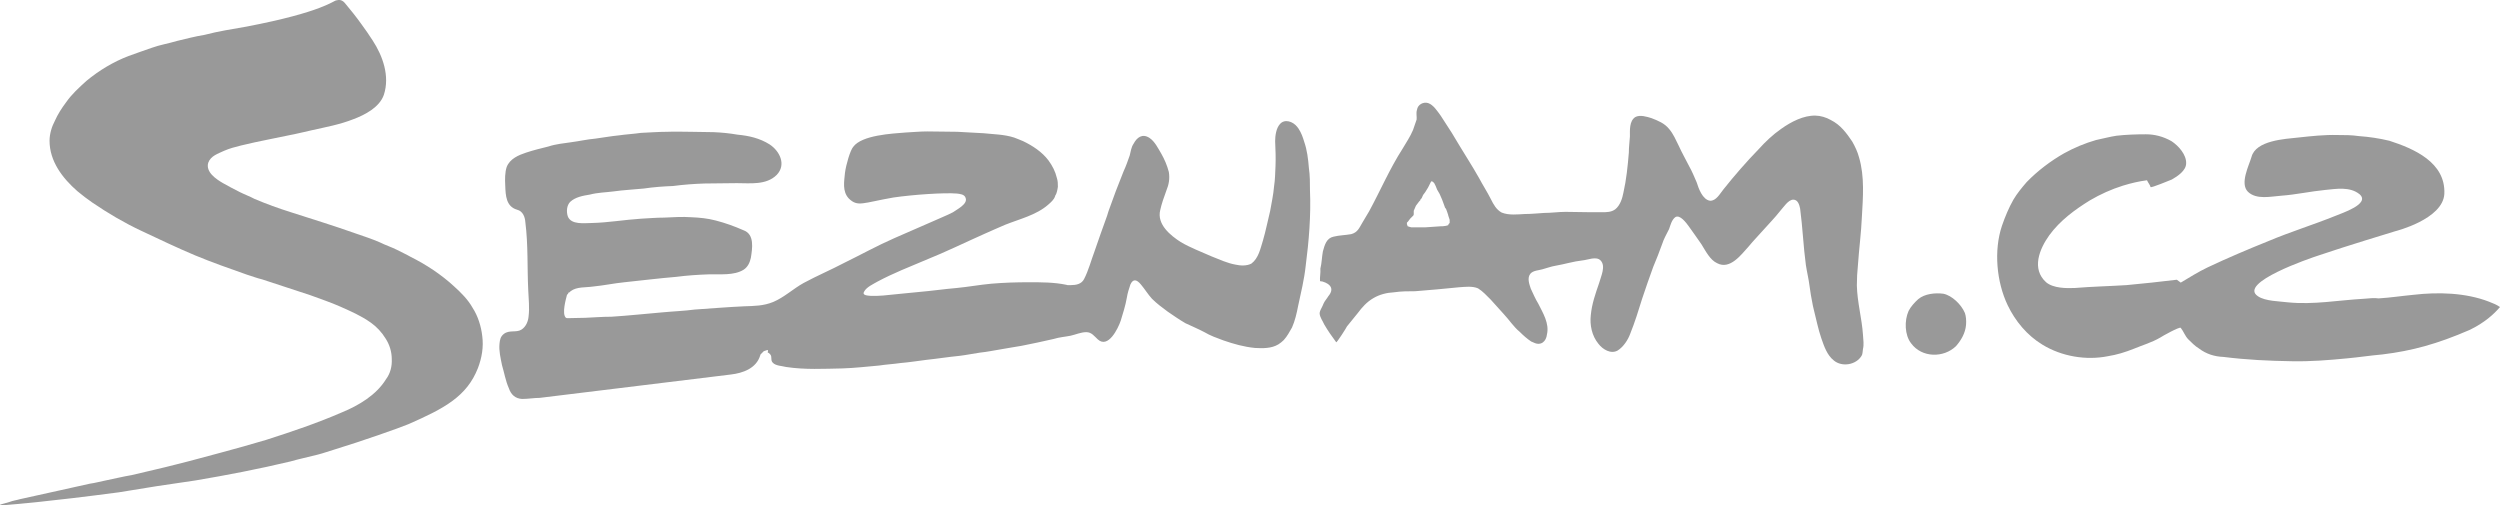 <?xml version="1.0" encoding="UTF-8"?> <svg xmlns="http://www.w3.org/2000/svg" xmlns:xlink="http://www.w3.org/1999/xlink" version="1.1" id="Vrstva_1" x="0px" y="0px" viewBox="0 0 696.2 140.7" style="enable-background:new 0 0 696.2 140.7;" xml:space="preserve"> <style type="text/css"> .st0{fill-rule:evenodd;clip-rule:evenodd;fill:#999999;} </style> <path class="st0" d="M68.7,7.4c-4,0.7-7.9,1.3-11.7,2.3c-2.5,0.4-5.2,1.1-7.7,1.7c-2.3,0.7-4.8,1.1-7,1.9c-2.2,0.8-4.4,1.5-6.5,2.3 c-4.2,1.6-8.2,4-11.7,6.9c-2.1,1.9-4.1,3.7-5.7,6c-1.2,1.6-2.3,3.3-3.1,5.1c-0.9,1.7-1.5,3.7-1.5,5.6c0,5.7,3.6,10.4,7.7,14 c1.3,1.1,2.9,2.3,4.2,3.2c4.4,3,9,5.7,13.7,7.9c4.9,2.3,9.9,4.7,14.9,6.8c4.8,2,9.7,3.7,14.5,5.4c1.3,0.4,2.9,1,4.2,1.3 c4.4,1.5,9,2.9,13.4,4.4c2.7,1,5.7,2,8.4,3.2c2.9,1.3,5.7,2.5,8.4,4.4c1.7,1.2,3.1,2.7,4.2,4.5c1.1,1.7,1.7,3.7,1.7,5.7 c0.1,2-0.4,4-1.6,5.6c-2.7,4.4-7.6,7.3-12.2,9.2c-6.9,3-14,5.4-21.2,7.7c-4.1,1.2-8.2,2.4-12.4,3.5c-4.2,1.1-8.4,2.3-12.5,3.3 c-4.2,1.1-8.4,2-12.5,3c-2.4,0.4-4.8,1-7.3,1.5c-1.5,0.3-2.9,0.7-4.4,0.9c-3,0.7-6,1.3-9,2c-3.5,0.8-6.9,1.5-10.4,2.3 c-1,0.3-2,0.4-3,0.8c-0.9,0.3-4.2,1-1.7,0.9c3.5-0.3,12.5-1,32.2-3.6c7.1-1.2,14.2-2.3,21.3-3.3c8.9-1.5,17.7-3.2,26.5-5.3 c2.4-0.7,4.9-1.2,7.6-1.9c1.6-0.4,3.2-1,4.9-1.5c6.9-2.1,17.8-5.9,20.4-7c10-4.4,16.2-7.7,19.3-15.6c1.1-2.9,1.6-5.9,1.2-8.9 c-0.3-2.7-1.2-5.6-2.7-7.9c-1.3-2.3-3.2-4.2-5.2-6c-3.6-3.3-7.7-6-12.1-8.2c-1.2-0.7-2.4-1.2-3.7-1.9c-1.6-0.8-3.2-1.3-4.8-2.1 c-2.3-1-4.5-1.7-6.8-2.5c-5.9-2.1-12.1-4-18-5.9c-3.5-1.1-6.8-2.3-10.1-3.7c-1.3-0.7-2.7-1.2-4.1-1.9c-1.6-0.8-3.1-1.6-4.7-2.5 c-1.9-1.1-4.9-3.1-4.1-5.7c0.7-1.9,2.7-2.5,4.4-3.3c1.6-0.7,3.2-1.1,4.8-1.5c4.9-1.2,10-2.1,15.1-3.2c1.5-0.3,3-0.7,4.4-1 c4-0.9,7.9-1.6,11.7-3.1c3.2-1.2,7.3-3.3,8.5-6.8c1.7-5.2-0.3-10.8-3.1-15.1c-1-1.6-2.1-3.1-3.1-4.5c-1.5-2.1-3.1-4.1-4.7-6 c-0.8-0.9-1.6-0.9-2.3-0.7C92.9,0.1,90.1,3.3,68.7,7.4L68.7,7.4z"></path> <path class="st0" d="M393.7,58.7L394,58l0.3-0.7l0.3-0.4l0.3-0.4l0.3-0.4l0.3-0.3l0.1-0.3l0.3-0.3l0.4-0.9l0.3-0.4l0.3-0.4l0.8-1.3 l0.4-0.8l0.4-0.8l0.1-0.1h0.1l0.3,0.1l0.1,0.1l0.3,0.3l0.4,0.8l0.4,1l0.7,1.2l0.7,1.6l0.7,1.9l0.1,0.3l0.3,0.4L403,59l0.3,0.9V60 l0.1,0.3l0.1,0.3l0.1,0.3l0.1,0.3v0.9l-0.3,0.3l-0.1,0.3l-0.3,0.1l-0.4,0.1l-0.8,0.1h-0.5h0.1l-4.4,0.3h-4l-0.4-0.1l-0.3-0.1L392,63 l-0.1-0.3l-0.1-0.3V62l0.3-0.3l0.3-0.4l0.3-0.4l0.3-0.3l0.3-0.3l0.3-0.3l0.1-0.3L393.7,58.7L393.7,58.7L393.7,58.7z M367.6,78.3 l0.7,0.1c2.3,0.7,3.3,2.1,1.6,4.1c-0.4,0.7-1,1.3-1.3,2l-0.3,0.7c-0.3,0.7-0.7,1.2-0.8,1.9v0.3c0.1,1,0.9,2.1,1.3,3 c1,1.7,2.1,3.3,3.3,4.9c0.1,0.3,2.9-4.1,3-4.4c1-1.3,2-2.4,3-3.7c1.2-1.6,2.5-3.1,4.4-4.2c1.7-1,3.7-1.5,5.7-1.6 c2-0.3,4-0.3,5.9-0.3c4.1-0.3,8.1-0.7,12.2-1.1c1.6-0.1,3.7-0.4,5.3,0.3c1.3,0.8,2.4,2,3.5,3.1c1.2,1.3,2.4,2.7,3.7,4.1 c1.5,1.6,2.7,3.5,4.4,4.9c1,1,2,1.9,3.2,2.7l0.7,0.3c2,1,3.5-0.3,3.7-2.3c0.7-3-1.1-5.9-2.4-8.5c-0.8-1.3-1.5-2.9-2.1-4.2 c-0.4-1.2-1.1-3-0.1-4.2c0.8-0.9,2.3-0.9,3.3-1.2c1.2-0.3,2.4-0.8,3.7-1c2.4-0.4,4.9-1.2,7.6-1.5c1.3-0.1,3.7-1.2,4.9,0 c1.6,1.6,0.1,4.5-0.4,6.4c-1,2.9-2,5.7-2.3,8.9c-0.3,2.7,0.3,5.7,2.1,7.9c1.2,1.6,3.5,3,5.4,1.9c1.6-1,2.9-3,3.5-4.7 c1.3-3.2,2.3-6.5,3.3-9.7c1-3,2-5.9,3.1-8.9c0.9-2.1,1.7-4.2,2.5-6.4c0.4-1.3,1.2-2.7,1.9-4.1c0.4-1.1,0.7-2.5,1.7-3.3 c1.3-0.9,3.1,1.6,3.7,2.4c1.2,1.6,2.3,3.3,3.6,5.1c1.2,1.9,2.4,4.4,4.4,5.3c3.6,1.9,6.7-2.4,8.8-4.7c1.3-1.6,2.9-3.2,4.2-4.7 c1.5-1.7,3.1-3.3,4.5-5.1c1-1.1,2.3-3.2,3.7-3.2c1.3,0,1.7,1.5,1.9,2.5c0.7,5.2,0.9,10.6,1.6,15.7c0.3,2,0.8,4,1,5.7l0.4,2.7 c0.3,1.3,0.4,2.5,0.8,4c0.7,2.7,1.2,5.4,2.1,8c0.8,2.3,1.6,4.7,3.5,6.2c2.3,1.9,6.2,1.2,7.7-1.3c0.3-0.4,0.3-1.2,0.4-1.9 c0.3-1.2,0.1-2.5,0-4c-0.3-4.5-1.6-9.1-1.7-13.7c0-2,0.1-3.7,0.3-5.7c0.3-4.4,0.9-8.9,1.1-13.4c0.3-5.4,0.8-11.2-0.8-16.6 c-0.4-1.5-1.1-3-1.9-4.4c-0.8-1.2-1.6-2.3-2.5-3.3c-1-1.1-2.1-2-3.5-2.7c-1.2-0.7-2.9-1.2-4.2-1.2c-3.3-0.1-6.8,1.7-9.6,3.7 c-2.3,1.6-4.4,3.6-6.2,5.6c-3.5,3.6-6.8,7.4-9.9,11.3c-0.9,1.1-2,3.2-3.7,3.1c-2.1-0.3-3.2-3.5-3.7-5.1c-0.7-1.6-1.3-3.1-2.1-4.5 c-1-2-2-3.7-2.9-5.7c-0.8-1.6-1.5-3.3-2.7-4.7c-1.3-1.6-3.1-2.3-4.9-3c-1.3-0.4-3.2-1-4.5-0.3c-1.7,1.1-1.5,3.7-1.5,5.4 c-0.1,1.5-0.3,3-0.3,4.5c-0.3,3.7-0.7,7.6-1.5,11.1c-0.3,1.6-0.9,3.6-2.3,4.7c-1.1,0.8-2.4,0.8-3.7,0.8H443c-2.3,0-4.7-0.1-7-0.1 c-2,0-4,0.3-6,0.3c-1.7,0.1-3.6,0.3-5.4,0.3c-2,0.1-4.4,0.4-6.4-0.4c-1.5-0.8-2.3-2.3-3-3.7c-1-2-2.3-4-3.3-5.9 c-1-1.7-2-3.5-3.1-5.2c-1.5-2.4-3-4.9-4.5-7.4c-1-1.6-2.1-3.2-3.1-4.8c-0.9-1.2-2-3-3.5-3.5c-1.3-0.4-2.9,0.4-3.1,1.9 c-0.3,0.9,0,1.9-0.1,2.7c-0.3,1-0.7,1.9-1,2.9c-0.8,1.9-1.9,3.5-2.9,5.2c-3.6,5.6-6.2,11.7-9.3,17.4c-0.7,1.1-1.2,2.1-1.9,3.2 c-0.9,1.5-1.3,2.7-3.1,3.2c-1.6,0.3-3.3,0.3-4.9,0.7c-2,0.4-2.5,2.3-3,4.1c-0.3,1.6-0.3,3.2-0.7,4.8C367.8,76,367.5,77.2,367.6,78.3 L367.6,78.3z"></path> <path class="st0" d="M150.3,110.8c-1.6,0-3.2,0.3-4.9,0.3c-1.9-0.1-3.1-1.2-3.7-3c-0.9-2-1.3-4.4-1.9-6.4c-0.4-2-0.9-4-0.7-6 c0.1-1.1,0.3-2,1.2-2.7c1.5-1.2,3.5-0.3,4.9-1.2c1.3-0.8,1.9-2.4,2-3.7c0.3-2.4,0-4.9-0.1-7.4c-0.3-6.2,0-12.5-0.8-18.8 c-0.1-1.5-0.7-3.1-2.3-3.5c-3.1-0.9-3.2-4-3.3-6.7c-0.1-1.7-0.1-3.7,0.4-5.2c0.9-2.3,3.3-3.3,5.4-4s4.2-1.2,6.2-1.7 c2.1-0.7,4.4-0.9,6.4-1.2c2.3-0.3,4.4-0.8,6.7-1c2.3-0.3,4.4-0.7,6.5-0.9c2.1-0.3,4.1-0.4,6.2-0.7c2.4-0.1,4.9-0.3,7.3-0.3 c2.3-0.1,4.4,0,6.5,0c2.2,0,4.4,0.1,6.4,0.1c2.3,0.1,4.4,0.3,6.7,0.7c3.2,0.3,6.2,1,8.9,2.7c2.9,1.9,4.7,5.7,2,8.5 c-2.9,2.9-7.4,2.3-11.1,2.3c-3.1,0-6,0.1-9,0.1c-3,0.1-5.7,0.3-8.8,0.7c-2.7,0.1-5.4,0.3-8.1,0.7c-2.9,0.3-5.6,0.4-8.4,0.8 c-2.3,0.3-4.4,0.3-6.7,0.9c-1.9,0.3-4,0.7-5.4,2c-1,1-1.1,2.7-0.7,4c0.9,2.5,4.7,1.9,6.7,1.9c4.5-0.1,9.1-0.9,13.7-1.2 c2.1-0.1,4.2-0.3,6.4-0.3c2.5-0.1,5.1-0.3,7.7-0.1c2.3,0.1,4.4,0.3,6.7,0.9c2.7,0.7,5.2,1.6,7.7,2.7c3.2,1.1,2.5,5.1,2.1,7.7 c-0.3,1.3-0.8,2.5-2,3.3c-2.7,1.7-6.7,1.2-9.7,1.3c-3,0.1-6,0.3-9.1,0.7c-4.8,0.4-9.6,1-14.4,1.5c-3,0.3-5.7,0.9-8.8,1.2 c-2,0.3-4.5,0-6.2,1.3l-0.3,0.3l-0.3,0.1l-0.1,0.3l-0.3,0.3c-0.3,1.2-1.5,5.3-0.3,6.4l0.3,0.1h0.3c1.6,0,3.2-0.1,4.8-0.1 c2.4-0.1,4.8-0.3,7.3-0.3c4.7-0.3,9.3-0.8,14-1.2c3.1-0.3,6.2-0.4,9.2-0.8c4.5-0.3,9.2-0.7,13.7-0.9c2.9-0.1,5.4-0.1,8.1-1.2 c3.1-1.3,5.6-3.7,8.5-5.3c3.7-2,7.7-3.7,11.3-5.6c4.7-2.3,9.2-4.8,14-6.9c3.7-1.6,7.3-3.2,11-4.8c1.7-0.8,3.6-1.5,5.3-2.4 c1.1-0.8,4.2-2.3,3.5-4c-0.3-1-1.6-1.1-2.4-1.2c-3.5-0.3-12.2,0.3-17.7,1.1c-8.6,1.5-9.9,2.7-12.4,0.3c-1.9-2-1.3-4.8-1.1-7.1 c0.3-2.4,1.5-6.4,2.3-7.3c2.4-3.3,10.9-3.7,14.6-4c2-0.1,4.1-0.3,6-0.3c2.9,0,5.7,0.1,8.4,0.1c2.4,0.1,4.8,0.3,7.3,0.4 c2.7,0.3,5.7,0.3,8.5,1.2c0.9,0.3,1.7,0.7,2.5,1c2.7,1.3,5.3,3,7.1,5.4c1.1,1.5,1.9,3.1,2.3,4.8c0.3,0.9,0.3,1.7,0.3,2.5 c-0.1,0.7-0.3,1.9-0.7,2.4l-0.1,0.3c-0.3,0.9-1.1,1.6-1.9,2.3c-3.3,2.9-8,4-12,5.6c-2,0.9-4,1.7-5.7,2.5c-5.4,2.4-10.9,5.1-16.4,7.3 c-4.5,1.9-9.1,3.7-13.4,6c-1.2,0.7-3,1.5-3.7,2.7c-0.8,1.2,0.9,1.2,1.9,1.3c1.1,0,2.3,0,3.3-0.1c3.3-0.3,6.7-0.7,10.1-1 c3.5-0.3,6.9-0.8,10.4-1.1c3.2-0.3,6.4-0.9,9.7-1.2c3.6-0.3,6.9-0.4,10.4-0.4c3.6,0,7,0,10.4,0.7l0.4,0.1h0.9c1.5,0,3-0.3,3.7-1.7 c1.2-2.3,2-5.3,2.9-7.7c1.1-3.3,2.3-6.5,3.5-9.9c0.1-0.4,0.3-0.9,0.4-1.3c1.3-3.7,2.7-7.4,4.2-11.1c0.7-1.5,1.2-3,1.7-4.4 c0.3-1.1,0.4-2.3,1.1-3.3c0.9-1.7,2.4-2.9,4.4-1.6c1.5,1,2.4,2.9,3.3,4.4c0.9,1.6,1.6,3.2,2.1,5.1c0.3,1.9,0,3.5-0.7,5.2 c-0.7,1.9-1.3,3.6-1.7,5.4c-1,4,2.9,7.1,5.7,8.9c2.7,1.6,5.7,2.7,8.6,4c2.3,0.9,4.4,1.9,6.7,2.3c1.3,0.3,3.1,0.4,4.4-0.3 c2-1.5,2.5-4.2,3.2-6.4c0.8-2.7,1.3-5.4,2-8.2c0.4-2.3,0.9-4.5,1.1-6.9c0.3-1.9,0.3-3.7,0.4-5.6c0.1-2.3,0-4.7-0.1-7 c0-1.5,0.3-3.6,1.3-4.7c1.3-1.6,3.7-0.8,4.9,0.8l0.3,0.4c0.8,1.2,1.2,2.4,1.6,3.7c0.8,2.3,1.1,4.8,1.3,7.3c0.3,2.1,0.3,4.1,0.3,6.2 c0.3,7-0.3,14.2-1.2,21.1c-0.4,3.7-1.3,7.4-2.1,11.1c-0.4,2.1-0.9,4.2-1.7,6c-0.7,1.2-1.3,2.4-2.3,3.5c-0.4,0.4-1,0.9-1.5,1.2 c-2,1.2-4.4,1.1-6.5,1c-3.1-0.3-5.9-1.1-8.8-2.1c-1.9-0.7-3.6-1.3-5.3-2.3c-1.7-0.9-3.6-1.7-5.3-2.5c-1.7-1-3.3-2.1-4.9-3.2 c-1.5-1.1-3.1-2.3-4.4-3.6c-1.1-1.2-2-2.7-3.1-4s-2.1-1.7-2.9,0c-0.4,1.2-0.8,2.4-1,3.7c-0.4,2.3-1.1,4.4-1.7,6.4 c-0.7,2.1-3.5,7.9-6.4,5.2c-1-0.9-1.7-2-3.2-2s-3,0.7-4.4,1c-1.5,0.3-3.1,0.4-4.7,0.9c-3,0.7-5.9,1.3-8.9,1.9c-2,0.3-4,0.7-5.9,1 s-3.7,0.7-5.7,0.9c-2,0.3-4,0.7-5.7,0.9c-3.1,0.3-6.2,0.8-9.1,1.1c-2.4,0.3-4.9,0.7-7.3,0.9c-2.1,0.3-4.1,0.4-6,0.7 c-3.5,0.3-6.8,0.7-10.2,0.8c-5.2,0.1-10.4,0.4-15.7-0.4c-1.1-0.3-2.9-0.3-3.7-1.2c-0.7-0.7-0.1-1.6-0.7-2.3l-0.1-0.1l-0.3-0.3 l-0.3-0.1l0.1-0.7h-0.3l-0.3,0.1l-0.3,0.1l-0.3,0.1l-0.3,0.3l-0.3,0.3l-0.3,0.3l-0.1,0.3c-1.1,3.6-4.8,4.9-8.2,5.3L150.3,110.8 L150.3,110.8z"></path> <path class="st0" d="M658.3,83.2c-7.1,0.4-14,1.7-21.1,1c-2.3-0.3-6.4-0.3-8.4-1.7c-5.7-3.7,14.5-10.6,17-11.4 c7-2.4,21.2-6.7,21.2-6.7s13.3-3.3,13.7-10.4c0.4-8.8-8.5-12.6-15.3-14.8c-2.9-0.7-5.7-1.1-8.5-1.3c-2-0.3-4-0.3-5.9-0.3 c-3.7-0.1-7.3,0.3-11,0.7c-3.7,0.4-11.8,0.8-13,5.4c-0.7,2.4-3.3,7.4-1,9.7c2.4,2.3,6.4,1.3,9.3,1.1c4.1-0.3,8.1-1.2,12.2-1.6 c3.1-0.3,6.9-1,9.6,1.2c3.1,2.7-5.1,5.3-6.7,6c-6.2,2.5-12.4,4.4-18.6,7c-5.7,2.3-11.4,4.7-17.1,7.4c-2.5,1.2-4.9,2.7-7.4,4.2 l-1.1-0.8l-7,0.8l-7,0.7c-4.7,0.3-9.6,0.4-14.4,0.8c-2.3,0.1-6,0.1-8-1.6c-4.1-3.7-1.9-9.2,0.9-13.1c3-4.1,7.1-7.1,11.3-9.7 c2.9-1.7,6-3.1,9.2-4.1c2.3-0.7,4.4-1.2,6.7-1.5c0.3,0.7,0.8,1.2,1,1.9c0.1,0.3,5.4-1.9,5.9-2.1c1.6-0.9,4-2.5,4-4.5 c0.1-2.4-2.1-4.9-4.1-6.2c-2.3-1.3-4.7-1.9-7.1-1.9c-2.7,0-5.6,0.1-8.2,0.4c-2,0.3-3.7,0.8-5.7,1.2c-3.1,0.9-6,2.1-8.9,3.7 c-3.7,2.1-7.4,4.9-10.4,8c-1.3,1.5-2.7,3.2-3.7,4.9c-1.3,2.3-2.3,4.7-3.2,7.3c-2.3,6.9-1.5,15.6,1.6,22.1c2.1,4.4,5.4,8.4,9.7,11 c5.4,3.3,12.2,4.4,18.2,3.2c2.5-0.4,4.8-1.1,7.3-2.1c2.4-1,4.9-1.7,7.3-3.1c0.4-0.3,5.4-3.1,5.7-2.7c0.8,1,1.2,2.3,2.1,3.2 s1.9,1.9,2.9,2.5c2.1,1.6,4.4,2.3,6.9,2.4c6.4,0.8,12.6,1.1,19.1,1.2c5.1,0.1,10.2-0.3,15.3-0.8c3.3-0.3,6.5-0.8,9.9-1.1 c8.2-1,15.2-2.9,24.2-6.8c4.2-2,6.9-4.5,8.5-6.4c-1-0.7-2.1-1.1-3.1-1.5c-6.5-2.5-14.1-2.7-21-1.9c-3.2,0.3-6.4,0.8-9.7,1 C661.2,82.9,659.7,83.1,658.3,83.2L658.3,83.2z"></path> <path class="st0" d="M547.5,90.5c0.1-1.2,0-2.4-0.3-3.3c-1-2.4-3.6-4.9-6-5.4c-2.3-0.3-5.2,0-7,1.5c-1,0.9-2.1,2.1-2.7,3.3 c-1.2,2.7-1.1,6.7,0.7,9c3,4.1,9.1,4.1,12.5,0.8C546.1,94.8,547.3,92.8,547.5,90.5L547.5,90.5z"></path> </svg> 